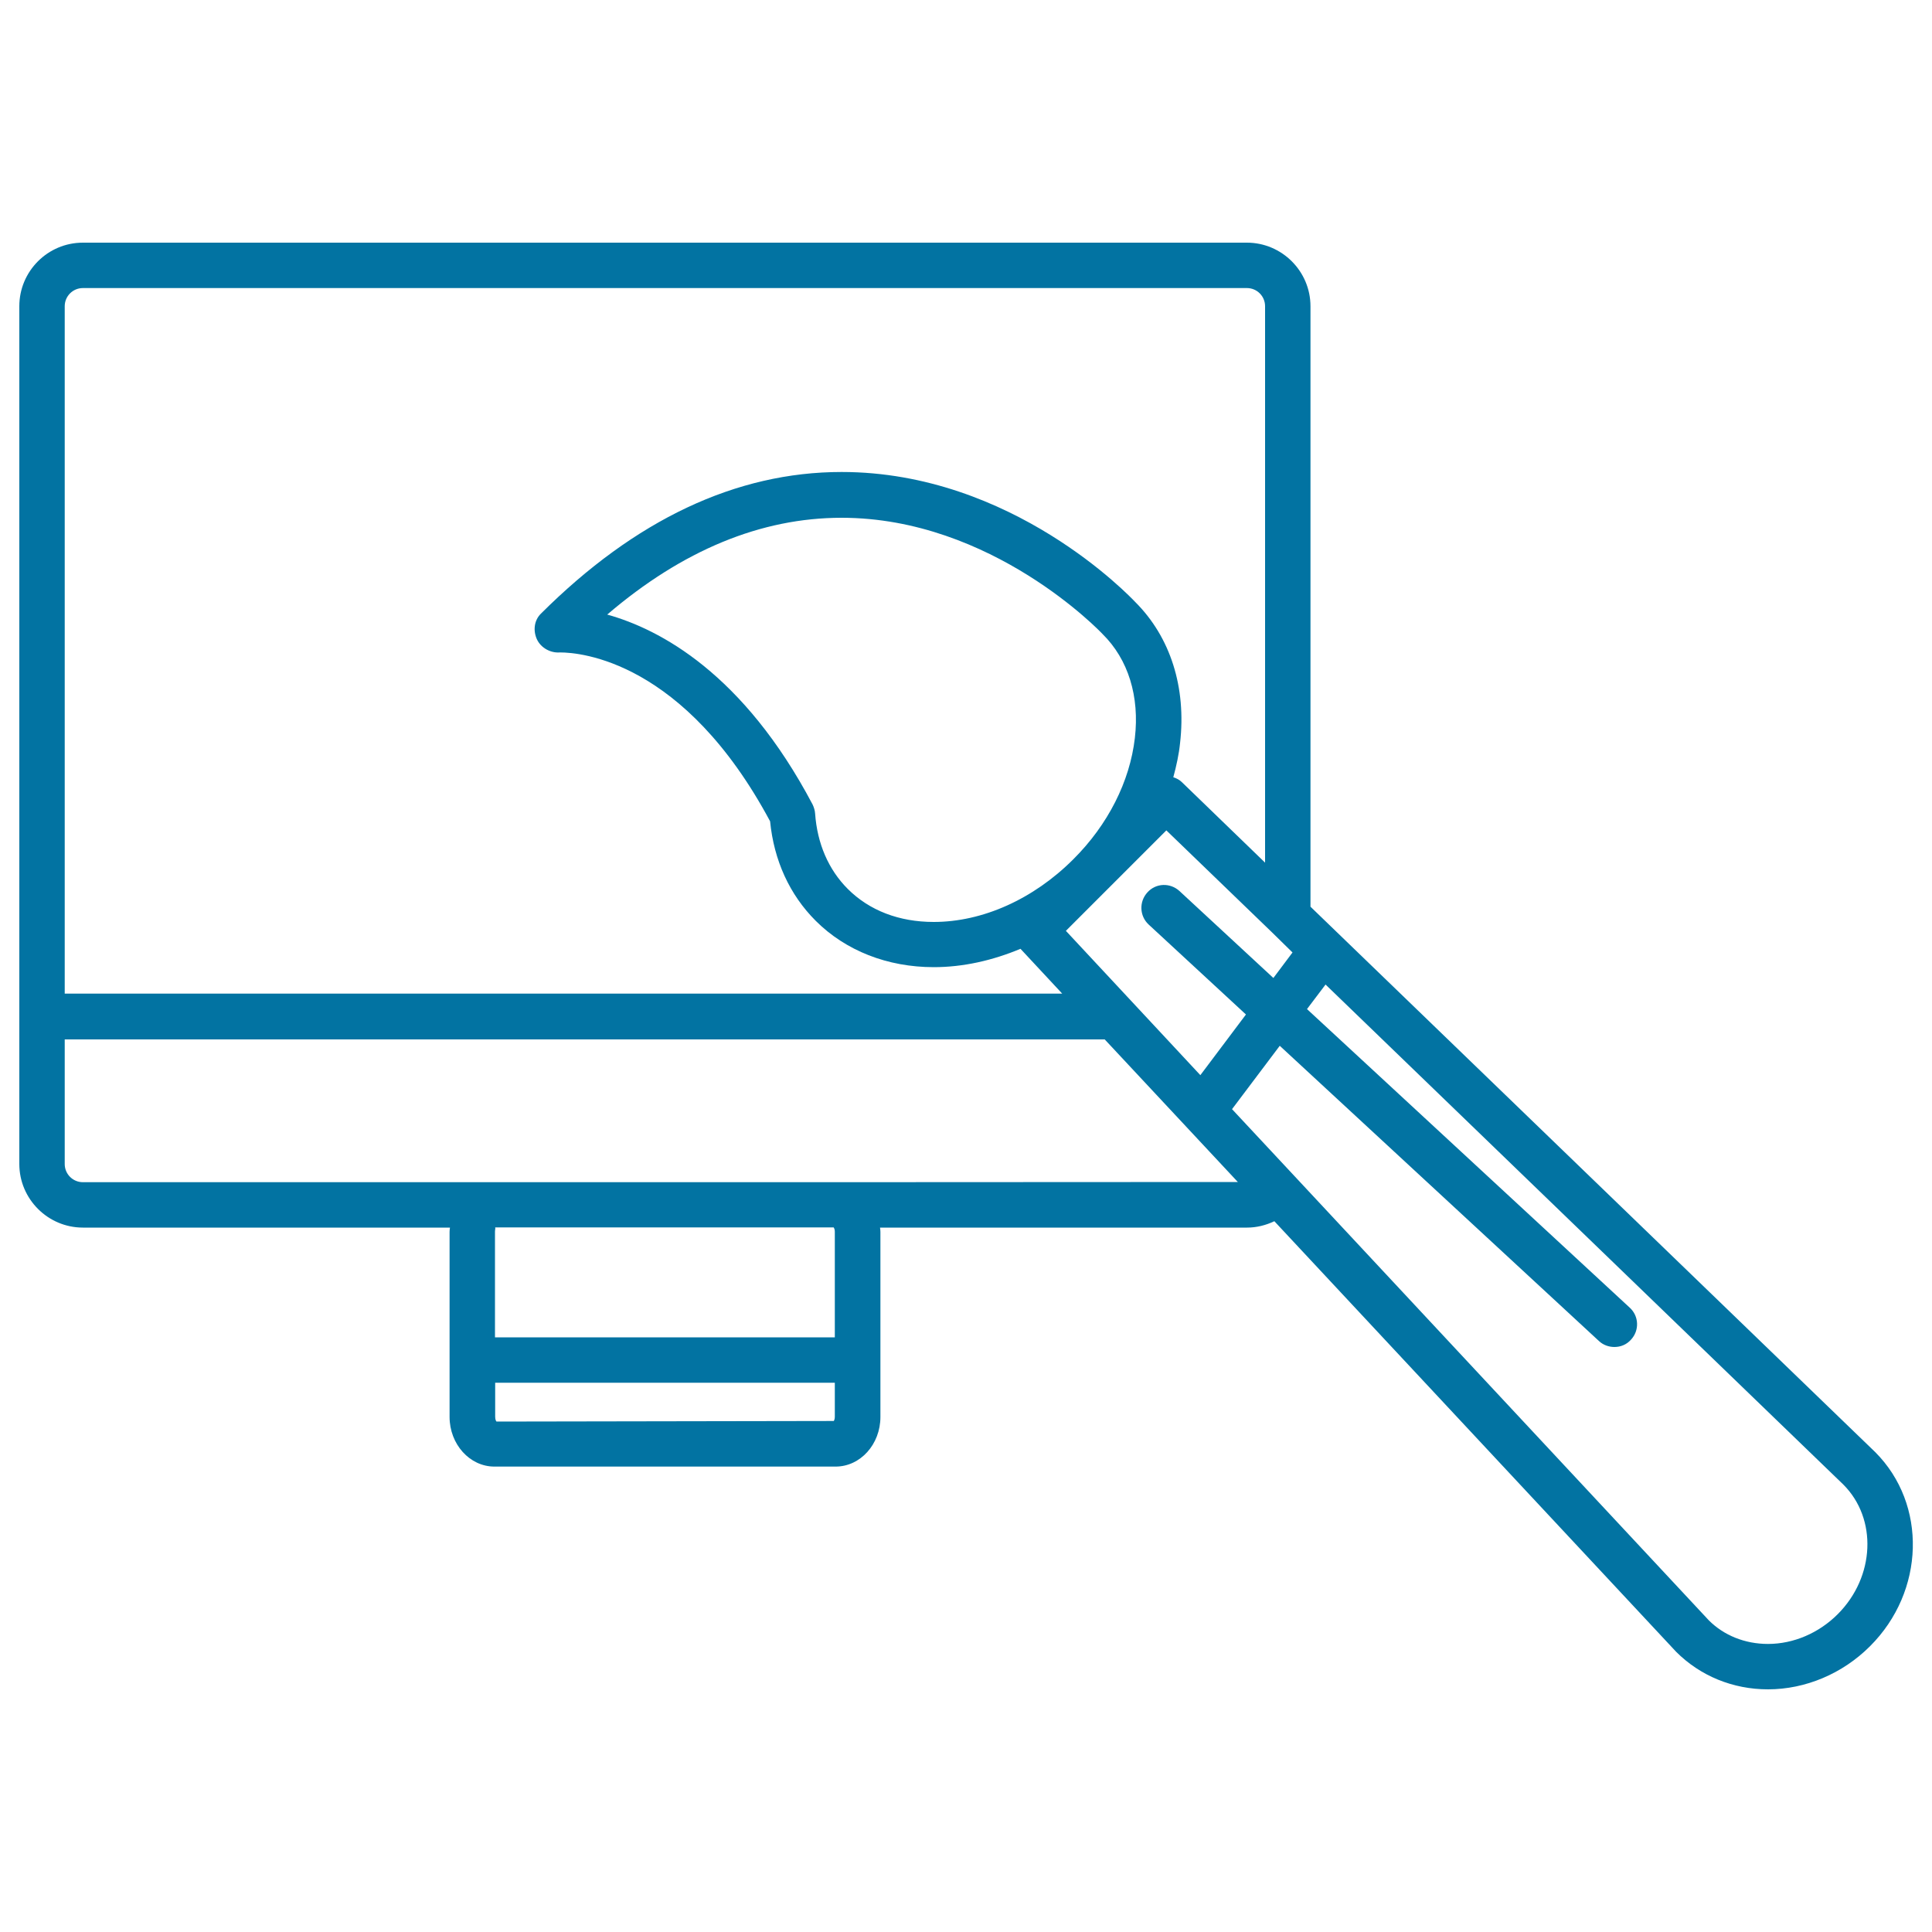 <svg xmlns="http://www.w3.org/2000/svg" viewBox="0 0 1000 1000" style="fill:#0273a2">
<title>Brush And Canvas Painting Artistic Tools SVG icon</title>
<g><g><path d="M678.3,469.3V158.5c0-18.1-14.8-32.9-32.9-32.9H42.9c-18.2,0-32.9,14.8-32.9,32.9v367.7v76.3c0,18.1,14.8,32.9,32.9,32.9h190c-0.1,0.7-0.2,1.4-0.2,2.2v95.8c0,14.1,10.4,25.7,23.2,25.7h176.6c12.8,0,23.2-11.5,23.2-25.7v-95.8c0-0.7-0.1-1.4-0.2-2.2h190c4.9,0,9.7-1.2,14.1-3.3l208,222.9c12.5,12.5,29.4,19.4,47.5,19.4l0,0c19.4,0,38.6-8.1,52.8-22.3c28.5-28.4,29.7-73.5,2.7-100.5L678.3,469.3z M594.5,478.5l50.4,46.6l-23.6,31.4l-29.9-32.1l-39.7-42.6l52-52l54.7,52.8l0,0L669,493l-9.9,13.2l-48.6-45c-4.8-4.4-12.2-4.2-16.6,0.7C589.5,466.7,589.8,474.1,594.5,478.5z M587.4,382c-2.6,22.5-13.9,44.9-31.9,62.8c-20.6,20.6-46.9,32.4-72.2,32.4l0,0c-17.9,0-33.3-5.9-44.5-17.1c-10-10-15.8-23.5-16.9-39c-0.1-1.6-0.6-3.2-1.3-4.7c-35.8-67.8-79-90.7-106.3-98.3c38.9-33.3,79.6-50.1,121.3-50.1c77.9,0,134.3,59.3,135.1,60.2C584,341.3,589.9,360.5,587.4,382z M33.5,158.5c0-5.2,4.2-9.4,9.4-9.4h602.5c5.2,0,9.4,4.2,9.4,9.4v288l-43-41.6c-1.3-1.3-2.9-2.1-4.5-2.6c1.6-5.9,2.9-11.8,3.5-17.7c3.3-28.8-5-54.8-23.1-72.9c-2.6-2.7-63.7-67.4-152.1-67.4c-54.6,0-106.9,24.7-155.7,73.4c-3.5,3.5-4,8.8-2,13.2c2.1,4.5,7.1,7.2,12,6.8c10.4,0,64.1,4.2,108.7,87.4c2,20.3,10.1,38,23.6,51.5c15.5,15.5,37.2,24,61.1,24c0,0,0,0,0,0c15.1,0,30.3-3.4,44.9-9.5l21.6,23.2H33.5L33.5,158.5L33.5,158.5z M431.6,735.5L257,735.8c-0.2-0.1-0.7-1-0.7-2.5v-17.6h175.8v17.6C432.1,734.4,431.8,735.1,431.6,735.5z M432.1,637.5v54.7H256.2v-54.7c0-1.2,0.4-2,0-2.2h175.3C431.8,635.8,432.1,636.4,432.1,637.5z M432.4,611.9H255.9h-213c-5.2,0-9.4-4.2-9.4-9.4V538h538.3l68.9,73.8L432.4,611.9L432.4,611.9z M951.2,835.5c-9.8,9.8-22.9,15.4-36.1,15.4c-11.9,0-22.8-4.4-30.6-12.2L669.8,608.5c0,0,0,0,0,0l-32.1-34.4l24.7-32.8l165.2,152.8c2.2,2.1,5.2,3.1,8,3.1c3.2,0,6.3-1.2,8.6-3.8c4.4-4.7,4.2-12.2-0.7-16.6l-167-154.5l9.6-12.7l268,258.8C971.8,786.1,970.5,816.2,951.2,835.5z"/></g></g>
</svg>
